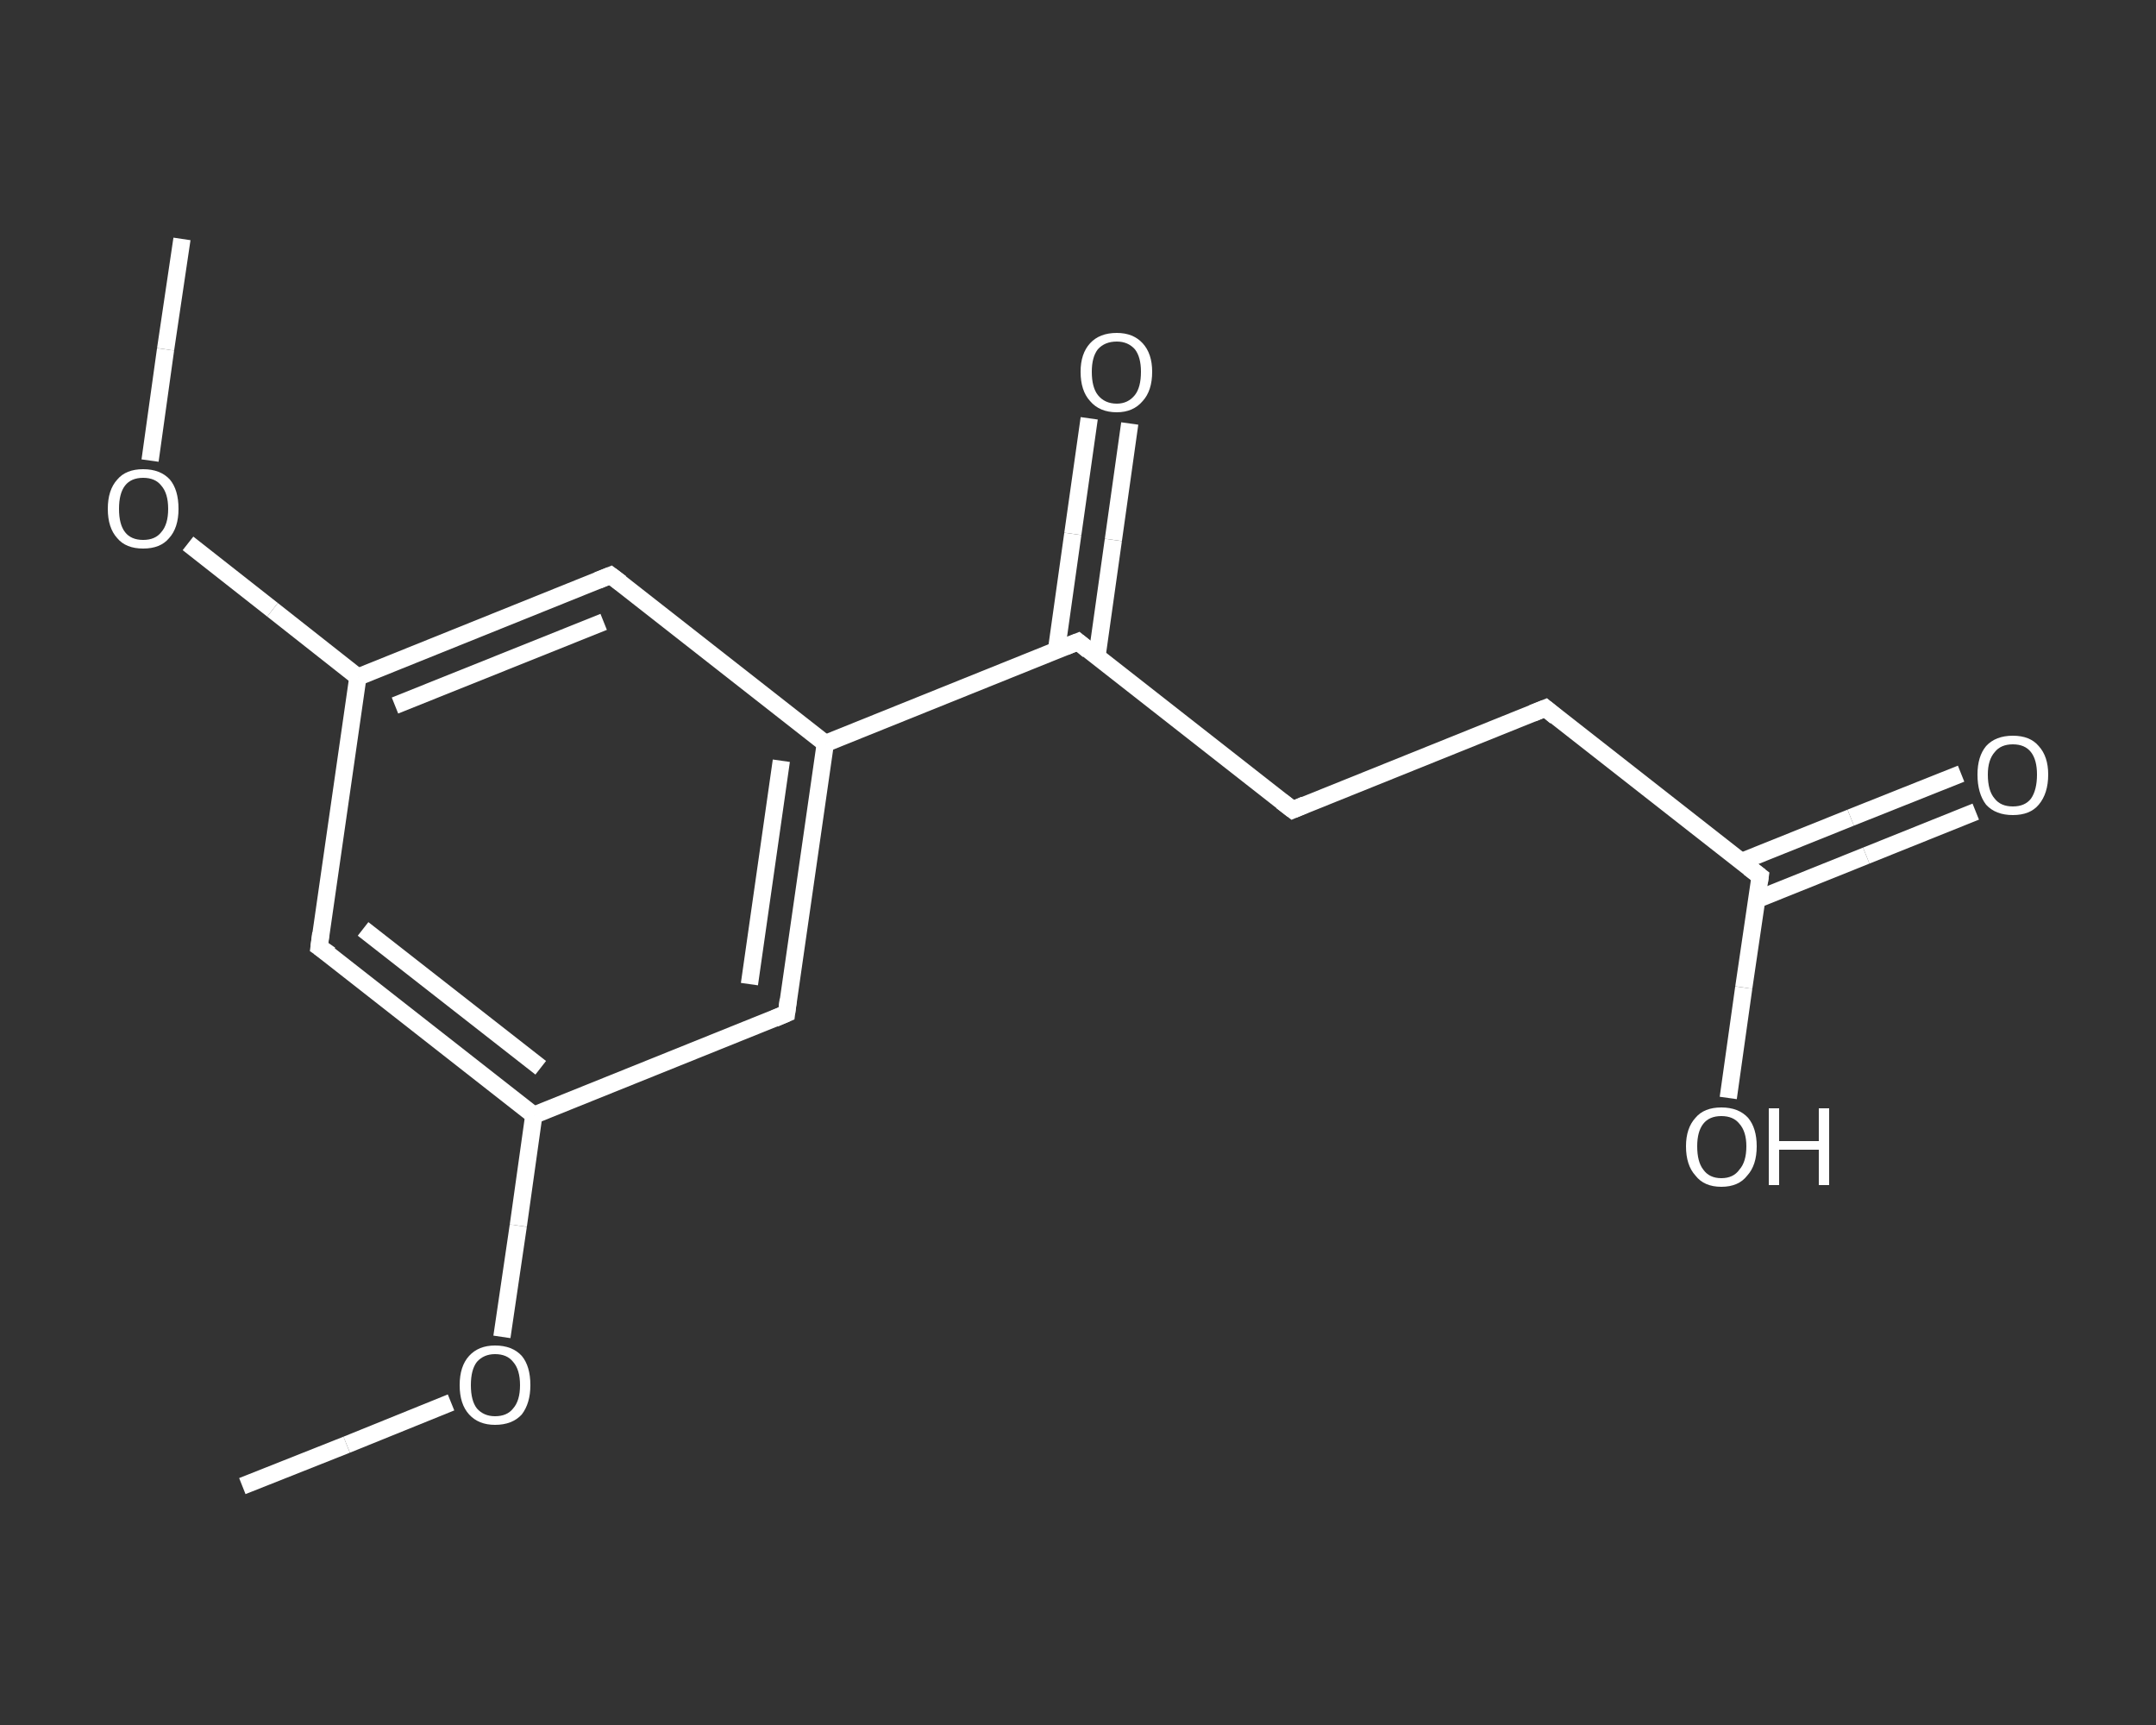 <?xml version='1.0' encoding='iso-8859-1'?>
<svg version='1.1' baseProfile='full'
              xmlns='http://www.w3.org/2000/svg'
                      xmlns:rdkit='http://www.rdkit.org/xml'
                      xmlns:xlink='http://www.w3.org/1999/xlink'
                  xml:space='preserve'
width='250px' height='200px' viewBox='0 0 250 200'>
<rect x="0" y="0" width="250" height="200" fill="#333333" stroke="none"/>
<!-- END OF HEADER -->
<rect style='opacity:1.0;fill:transparent;stroke:none' width='250.0' height='200.0' x='0.0' y='0.0'> </rect>
<path class='bond-0 atom-0 atom-1' d='M 28.1,172.3 L 40.2,167.5' style='fill:none;fill-rule:evenodd;stroke:#FFFFFF;stroke-width:2.0px;stroke-linecap:butt;stroke-linejoin:miter;stroke-opacity:1' />
<path class='bond-0 atom-0 atom-1' d='M 40.2,167.5 L 52.3,162.6' style='fill:none;fill-rule:evenodd;stroke:#FFFFFF;stroke-width:2.0px;stroke-linecap:butt;stroke-linejoin:miter;stroke-opacity:1' />
<path class='bond-1 atom-1 atom-2' d='M 58.2,155.0 L 60.1,142.1' style='fill:none;fill-rule:evenodd;stroke:#FFFFFF;stroke-width:2.0px;stroke-linecap:butt;stroke-linejoin:miter;stroke-opacity:1' />
<path class='bond-1 atom-1 atom-2' d='M 60.1,142.1 L 61.9,129.3' style='fill:none;fill-rule:evenodd;stroke:#FFFFFF;stroke-width:2.0px;stroke-linecap:butt;stroke-linejoin:miter;stroke-opacity:1' />
<path class='bond-2 atom-2 atom-3' d='M 61.9,129.3 L 37.0,109.8' style='fill:none;fill-rule:evenodd;stroke:#FFFFFF;stroke-width:2.0px;stroke-linecap:butt;stroke-linejoin:miter;stroke-opacity:1' />
<path class='bond-2 atom-2 atom-3' d='M 62.7,123.8 L 42.1,107.7' style='fill:none;fill-rule:evenodd;stroke:#FFFFFF;stroke-width:2.0px;stroke-linecap:butt;stroke-linejoin:miter;stroke-opacity:1' />
<path class='bond-3 atom-3 atom-4' d='M 37.0,109.8 L 41.5,78.5' style='fill:none;fill-rule:evenodd;stroke:#FFFFFF;stroke-width:2.0px;stroke-linecap:butt;stroke-linejoin:miter;stroke-opacity:1' />
<path class='bond-4 atom-4 atom-5' d='M 41.5,78.5 L 31.6,70.7' style='fill:none;fill-rule:evenodd;stroke:#FFFFFF;stroke-width:2.0px;stroke-linecap:butt;stroke-linejoin:miter;stroke-opacity:1' />
<path class='bond-4 atom-4 atom-5' d='M 31.6,70.7 L 21.8,63.0' style='fill:none;fill-rule:evenodd;stroke:#FFFFFF;stroke-width:2.0px;stroke-linecap:butt;stroke-linejoin:miter;stroke-opacity:1' />
<path class='bond-5 atom-5 atom-6' d='M 17.4,53.4 L 19.2,40.5' style='fill:none;fill-rule:evenodd;stroke:#FFFFFF;stroke-width:2.0px;stroke-linecap:butt;stroke-linejoin:miter;stroke-opacity:1' />
<path class='bond-5 atom-5 atom-6' d='M 19.2,40.5 L 21.1,27.7' style='fill:none;fill-rule:evenodd;stroke:#FFFFFF;stroke-width:2.0px;stroke-linecap:butt;stroke-linejoin:miter;stroke-opacity:1' />
<path class='bond-6 atom-4 atom-7' d='M 41.5,78.5 L 70.8,66.7' style='fill:none;fill-rule:evenodd;stroke:#FFFFFF;stroke-width:2.0px;stroke-linecap:butt;stroke-linejoin:miter;stroke-opacity:1' />
<path class='bond-6 atom-4 atom-7' d='M 45.8,81.8 L 70.0,72.1' style='fill:none;fill-rule:evenodd;stroke:#FFFFFF;stroke-width:2.0px;stroke-linecap:butt;stroke-linejoin:miter;stroke-opacity:1' />
<path class='bond-7 atom-7 atom-8' d='M 70.8,66.7 L 95.7,86.2' style='fill:none;fill-rule:evenodd;stroke:#FFFFFF;stroke-width:2.0px;stroke-linecap:butt;stroke-linejoin:miter;stroke-opacity:1' />
<path class='bond-8 atom-8 atom-9' d='M 95.7,86.2 L 125.0,74.4' style='fill:none;fill-rule:evenodd;stroke:#FFFFFF;stroke-width:2.0px;stroke-linecap:butt;stroke-linejoin:miter;stroke-opacity:1' />
<path class='bond-9 atom-9 atom-10' d='M 127.2,76.1 L 129.1,62.6' style='fill:none;fill-rule:evenodd;stroke:#FFFFFF;stroke-width:2.0px;stroke-linecap:butt;stroke-linejoin:miter;stroke-opacity:1' />
<path class='bond-9 atom-9 atom-10' d='M 129.1,62.6 L 131.0,49.1' style='fill:none;fill-rule:evenodd;stroke:#FFFFFF;stroke-width:2.0px;stroke-linecap:butt;stroke-linejoin:miter;stroke-opacity:1' />
<path class='bond-9 atom-9 atom-10' d='M 122.5,75.4 L 124.4,61.9' style='fill:none;fill-rule:evenodd;stroke:#FFFFFF;stroke-width:2.0px;stroke-linecap:butt;stroke-linejoin:miter;stroke-opacity:1' />
<path class='bond-9 atom-9 atom-10' d='M 124.4,61.9 L 126.3,48.5' style='fill:none;fill-rule:evenodd;stroke:#FFFFFF;stroke-width:2.0px;stroke-linecap:butt;stroke-linejoin:miter;stroke-opacity:1' />
<path class='bond-10 atom-9 atom-11' d='M 125.0,74.4 L 149.9,93.9' style='fill:none;fill-rule:evenodd;stroke:#FFFFFF;stroke-width:2.0px;stroke-linecap:butt;stroke-linejoin:miter;stroke-opacity:1' />
<path class='bond-11 atom-11 atom-12' d='M 149.9,93.9 L 179.2,82.1' style='fill:none;fill-rule:evenodd;stroke:#FFFFFF;stroke-width:2.0px;stroke-linecap:butt;stroke-linejoin:miter;stroke-opacity:1' />
<path class='bond-12 atom-12 atom-13' d='M 179.2,82.1 L 204.1,101.6' style='fill:none;fill-rule:evenodd;stroke:#FFFFFF;stroke-width:2.0px;stroke-linecap:butt;stroke-linejoin:miter;stroke-opacity:1' />
<path class='bond-13 atom-13 atom-14' d='M 203.7,104.3 L 216.4,99.2' style='fill:none;fill-rule:evenodd;stroke:#FFFFFF;stroke-width:2.0px;stroke-linecap:butt;stroke-linejoin:miter;stroke-opacity:1' />
<path class='bond-13 atom-13 atom-14' d='M 216.4,99.2 L 229.1,94.1' style='fill:none;fill-rule:evenodd;stroke:#FFFFFF;stroke-width:2.0px;stroke-linecap:butt;stroke-linejoin:miter;stroke-opacity:1' />
<path class='bond-13 atom-13 atom-14' d='M 201.9,99.9 L 214.6,94.8' style='fill:none;fill-rule:evenodd;stroke:#FFFFFF;stroke-width:2.0px;stroke-linecap:butt;stroke-linejoin:miter;stroke-opacity:1' />
<path class='bond-13 atom-13 atom-14' d='M 214.6,94.8 L 227.4,89.7' style='fill:none;fill-rule:evenodd;stroke:#FFFFFF;stroke-width:2.0px;stroke-linecap:butt;stroke-linejoin:miter;stroke-opacity:1' />
<path class='bond-14 atom-13 atom-15' d='M 204.1,101.6 L 202.2,114.5' style='fill:none;fill-rule:evenodd;stroke:#FFFFFF;stroke-width:2.0px;stroke-linecap:butt;stroke-linejoin:miter;stroke-opacity:1' />
<path class='bond-14 atom-13 atom-15' d='M 202.2,114.5 L 200.4,127.3' style='fill:none;fill-rule:evenodd;stroke:#FFFFFF;stroke-width:2.0px;stroke-linecap:butt;stroke-linejoin:miter;stroke-opacity:1' />
<path class='bond-15 atom-8 atom-16' d='M 95.7,86.2 L 91.2,117.5' style='fill:none;fill-rule:evenodd;stroke:#FFFFFF;stroke-width:2.0px;stroke-linecap:butt;stroke-linejoin:miter;stroke-opacity:1' />
<path class='bond-15 atom-8 atom-16' d='M 90.6,88.2 L 86.9,114.1' style='fill:none;fill-rule:evenodd;stroke:#FFFFFF;stroke-width:2.0px;stroke-linecap:butt;stroke-linejoin:miter;stroke-opacity:1' />
<path class='bond-16 atom-16 atom-2' d='M 91.2,117.5 L 61.9,129.3' style='fill:none;fill-rule:evenodd;stroke:#FFFFFF;stroke-width:2.0px;stroke-linecap:butt;stroke-linejoin:miter;stroke-opacity:1' />
<path d='M 38.3,110.7 L 37.0,109.8 L 37.2,108.2' style='fill:none;stroke:#FFFFFF;stroke-width:2.0px;stroke-linecap:butt;stroke-linejoin:miter;stroke-opacity:1;' />
<path d='M 69.3,67.3 L 70.8,66.7 L 72.0,67.6' style='fill:none;stroke:#FFFFFF;stroke-width:2.0px;stroke-linecap:butt;stroke-linejoin:miter;stroke-opacity:1;' />
<path d='M 123.5,75.0 L 125.0,74.4 L 126.2,75.4' style='fill:none;stroke:#FFFFFF;stroke-width:2.0px;stroke-linecap:butt;stroke-linejoin:miter;stroke-opacity:1;' />
<path d='M 148.6,92.9 L 149.9,93.9 L 151.3,93.3' style='fill:none;stroke:#FFFFFF;stroke-width:2.0px;stroke-linecap:butt;stroke-linejoin:miter;stroke-opacity:1;' />
<path d='M 177.7,82.7 L 179.2,82.1 L 180.4,83.1' style='fill:none;stroke:#FFFFFF;stroke-width:2.0px;stroke-linecap:butt;stroke-linejoin:miter;stroke-opacity:1;' />
<path d='M 202.8,100.6 L 204.1,101.6 L 204.0,102.3' style='fill:none;stroke:#FFFFFF;stroke-width:2.0px;stroke-linecap:butt;stroke-linejoin:miter;stroke-opacity:1;' />
<path d='M 91.4,115.9 L 91.2,117.5 L 89.8,118.1' style='fill:none;stroke:#FFFFFF;stroke-width:2.0px;stroke-linecap:butt;stroke-linejoin:miter;stroke-opacity:1;' />
<path class='atom-1' d='M 53.3 160.6
Q 53.3 158.4, 54.4 157.2
Q 55.5 156.0, 57.4 156.0
Q 59.4 156.0, 60.5 157.2
Q 61.5 158.4, 61.5 160.6
Q 61.5 162.7, 60.5 164.0
Q 59.4 165.2, 57.4 165.2
Q 55.5 165.2, 54.4 164.0
Q 53.3 162.8, 53.3 160.6
M 57.4 164.2
Q 58.8 164.2, 59.5 163.3
Q 60.3 162.4, 60.3 160.6
Q 60.3 158.8, 59.5 157.9
Q 58.8 157.0, 57.4 157.0
Q 56.1 157.0, 55.3 157.9
Q 54.6 158.8, 54.6 160.6
Q 54.6 162.4, 55.3 163.3
Q 56.1 164.2, 57.4 164.2
' fill='#FFFFFF'/>
<path class='atom-5' d='M 12.5 59.0
Q 12.5 56.8, 13.6 55.6
Q 14.6 54.4, 16.6 54.4
Q 18.6 54.4, 19.7 55.6
Q 20.7 56.8, 20.7 59.0
Q 20.7 61.2, 19.6 62.4
Q 18.6 63.6, 16.6 63.6
Q 14.6 63.6, 13.6 62.4
Q 12.5 61.2, 12.5 59.0
M 16.6 62.6
Q 18.0 62.6, 18.7 61.7
Q 19.5 60.8, 19.5 59.0
Q 19.5 57.2, 18.7 56.3
Q 18.0 55.4, 16.6 55.4
Q 15.2 55.4, 14.5 56.3
Q 13.8 57.2, 13.8 59.0
Q 13.8 60.8, 14.5 61.7
Q 15.2 62.6, 16.6 62.6
' fill='#FFFFFF'/>
<path class='atom-10' d='M 125.3 43.1
Q 125.3 41.0, 126.4 39.8
Q 127.5 38.6, 129.5 38.6
Q 131.4 38.6, 132.5 39.8
Q 133.6 41.0, 133.6 43.1
Q 133.6 45.3, 132.5 46.5
Q 131.4 47.8, 129.5 47.8
Q 127.5 47.8, 126.4 46.5
Q 125.3 45.3, 125.3 43.1
M 129.5 46.8
Q 130.8 46.8, 131.6 45.8
Q 132.3 44.9, 132.3 43.1
Q 132.3 41.4, 131.6 40.5
Q 130.8 39.6, 129.5 39.6
Q 128.1 39.6, 127.3 40.5
Q 126.6 41.4, 126.6 43.1
Q 126.6 44.9, 127.3 45.8
Q 128.1 46.8, 129.5 46.8
' fill='#FFFFFF'/>
<path class='atom-14' d='M 229.3 89.8
Q 229.3 87.7, 230.3 86.5
Q 231.4 85.3, 233.4 85.3
Q 235.4 85.3, 236.4 86.5
Q 237.5 87.7, 237.5 89.8
Q 237.5 92.0, 236.4 93.3
Q 235.4 94.5, 233.4 94.5
Q 231.4 94.5, 230.3 93.3
Q 229.3 92.0, 229.3 89.8
M 233.4 93.5
Q 234.8 93.5, 235.5 92.6
Q 236.2 91.6, 236.2 89.8
Q 236.2 88.1, 235.5 87.2
Q 234.8 86.3, 233.4 86.3
Q 232.0 86.3, 231.3 87.2
Q 230.5 88.1, 230.5 89.8
Q 230.5 91.7, 231.3 92.6
Q 232.0 93.5, 233.4 93.5
' fill='#FFFFFF'/>
<path class='atom-15' d='M 195.5 132.9
Q 195.5 130.8, 196.6 129.6
Q 197.6 128.4, 199.6 128.4
Q 201.6 128.4, 202.7 129.6
Q 203.7 130.8, 203.7 132.9
Q 203.7 135.1, 202.6 136.3
Q 201.6 137.6, 199.6 137.6
Q 197.6 137.6, 196.6 136.3
Q 195.5 135.1, 195.5 132.9
M 199.6 136.6
Q 201.0 136.6, 201.7 135.6
Q 202.5 134.7, 202.5 132.9
Q 202.5 131.2, 201.7 130.3
Q 201.0 129.4, 199.6 129.4
Q 198.2 129.4, 197.5 130.3
Q 196.8 131.2, 196.8 132.9
Q 196.8 134.7, 197.5 135.6
Q 198.2 136.6, 199.6 136.6
' fill='#FFFFFF'/>
<path class='atom-15' d='M 205.1 128.5
L 206.3 128.5
L 206.3 132.3
L 210.9 132.3
L 210.9 128.5
L 212.1 128.5
L 212.1 137.4
L 210.9 137.4
L 210.9 133.3
L 206.3 133.3
L 206.3 137.4
L 205.1 137.4
L 205.1 128.5
' fill='#FFFFFF'/>
</svg>
